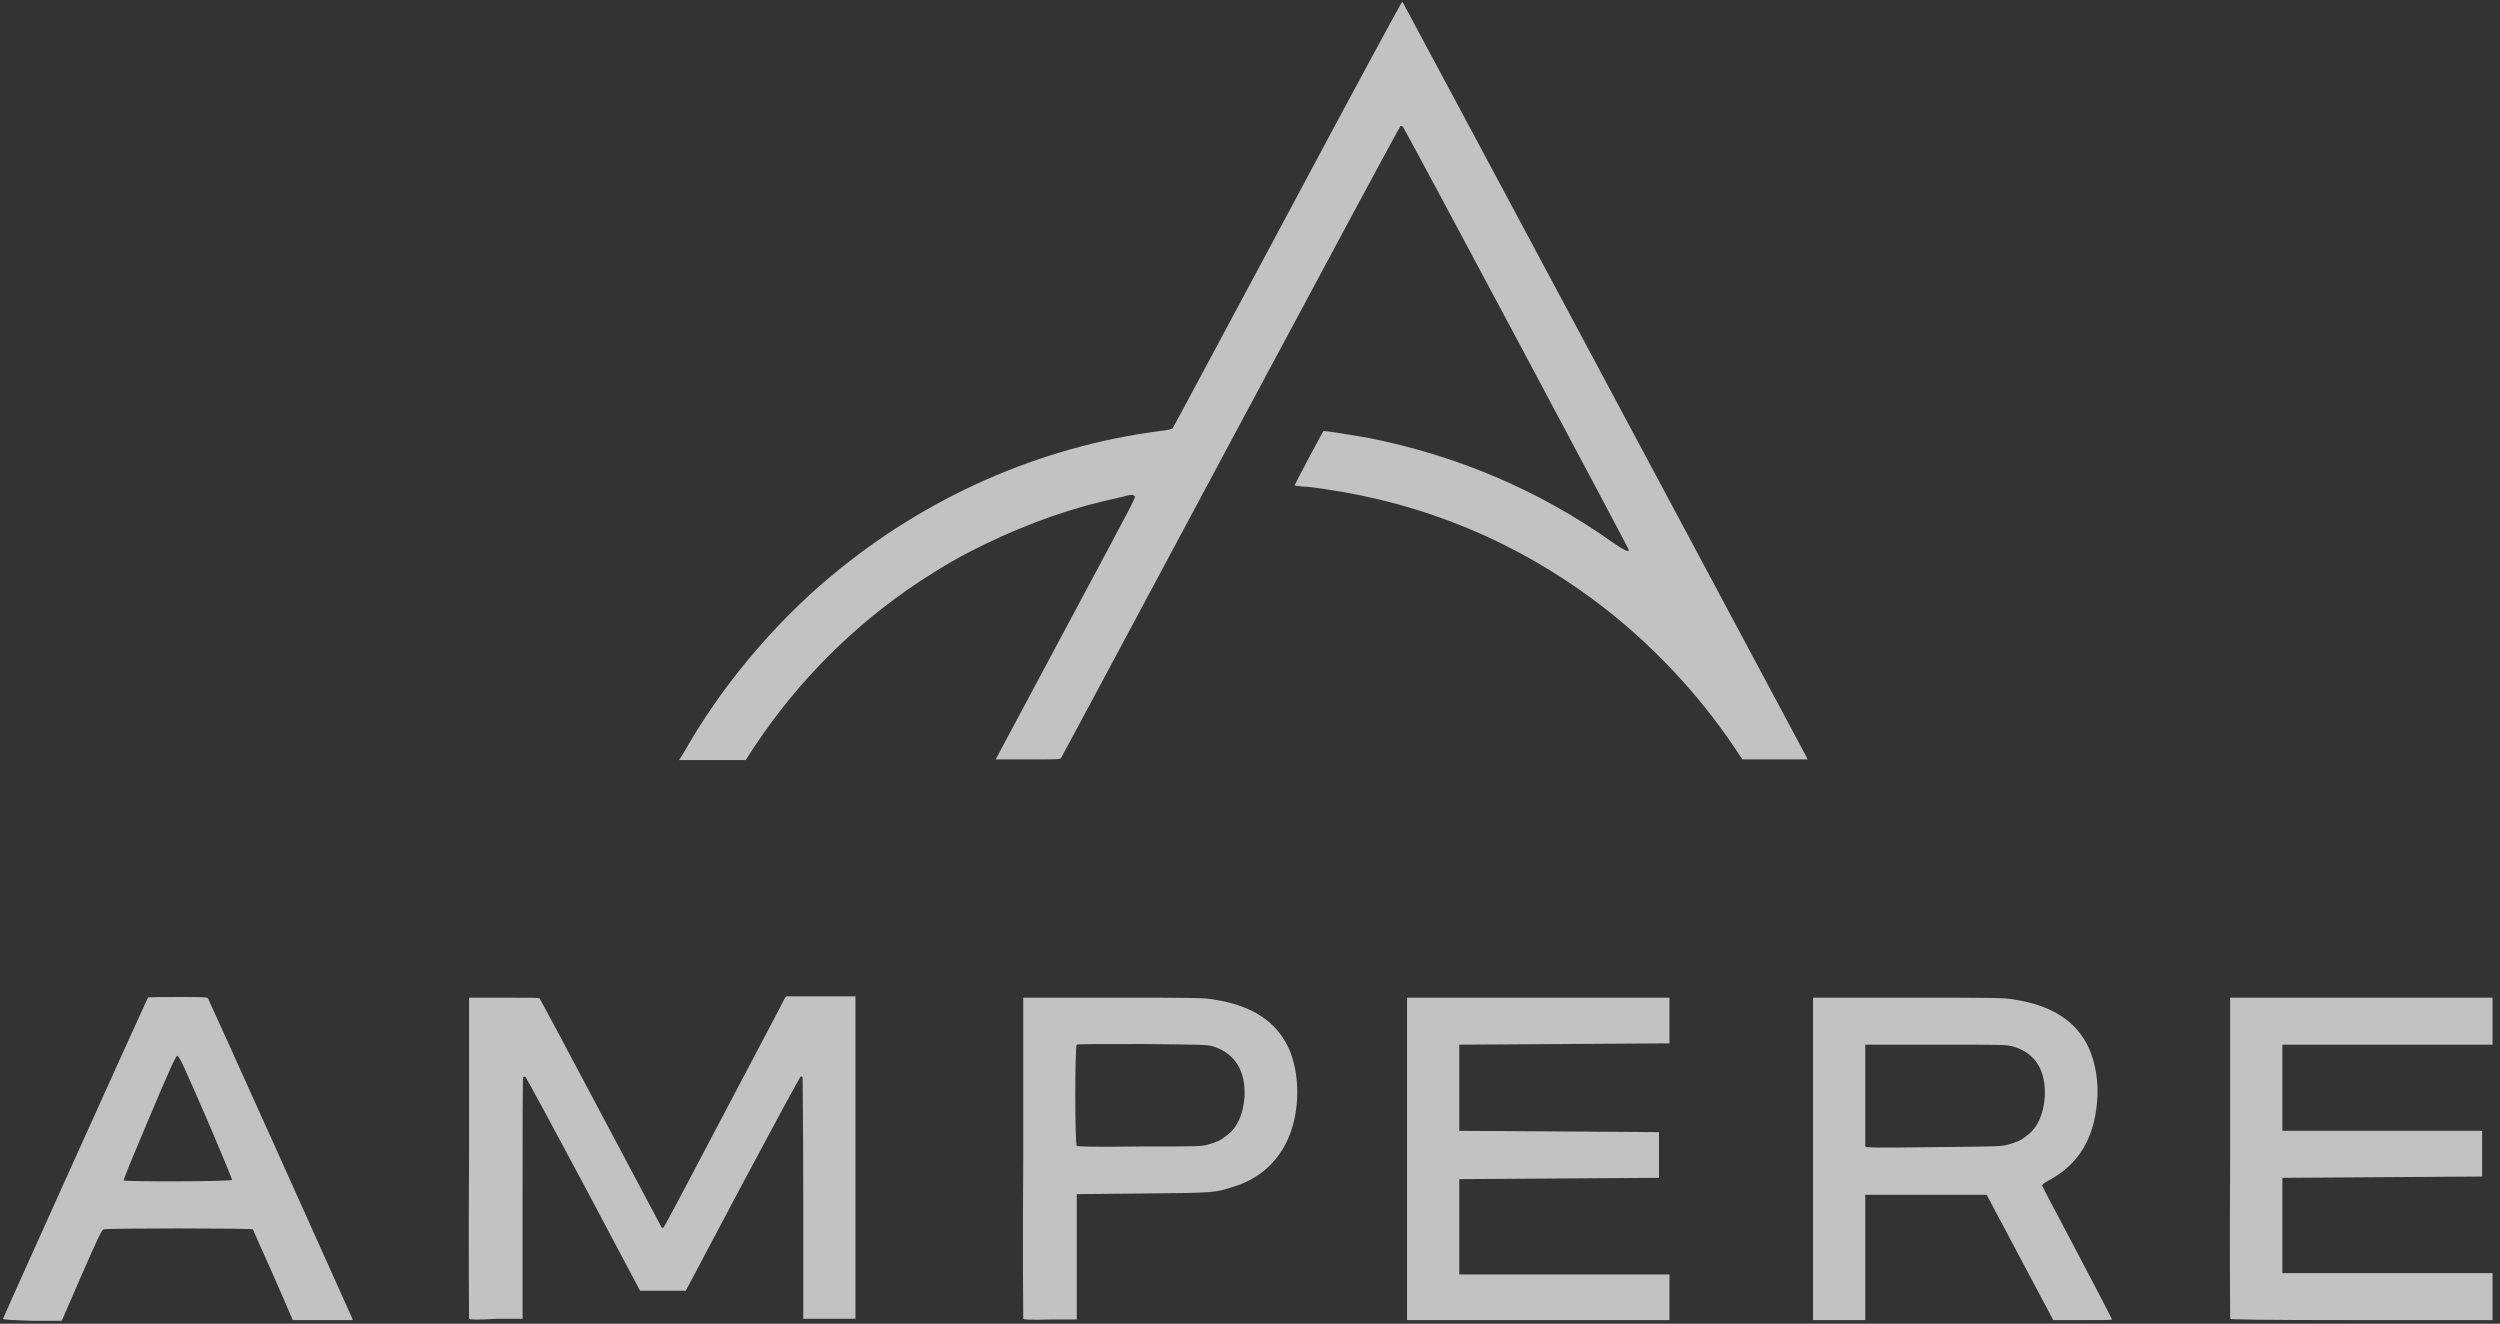 <?xml version="1.0" encoding="utf-8"?>
<!-- Generator: Adobe Illustrator 25.3.1, SVG Export Plug-In . SVG Version: 6.00 Build 0)  -->
<svg version="1.1"
	 id="svg2" xmlns:cc="http://creativecommons.org/ns#" xmlns:dc="http://purl.org/dc/elements/1.1/" xmlns:rdf="http://www.w3.org/1999/02/22-rdf-syntax-ns#" xmlns:svg="http://www.w3.org/2000/svg"
	 xmlns="http://www.w3.org/2000/svg" xmlns:xlink="http://www.w3.org/1999/xlink" x="0px" y="0px" viewBox="0 0 383 202.8"
	 style="enable-background:new 0 0 383 202.8;" xml:space="preserve">
<rect x="0" y="0" width="383" height="202.8" fill="#333333" stroke="none"/>
<style type="text/css">
	.st0{opacity:0.7;}
	.st1{fill:#FFFFFF;}
</style>
<g id="g974" transform="translate(-419.264,30.843)" class="st0">
	<g id="g912" transform="translate(40)">
		<path id="path914" class="st1" d="M484,84.5c5.5-9.8,13.6-19.6,22.6-27.1c14.5-12.1,31.9-19.8,50.3-22.2c1-0.1,1.9-0.3,2-0.4
			c0.1-0.1,8-14.9,17.6-32.8c9.6-18,17.5-32.6,17.6-32.6c0.1,0.1,61,114,61.8,115.5l0.3,0.6h-5h-5l-1.2-1.8
			c-5.7-8.5-13.2-16.4-21.4-22.5c-12.2-9.1-26.1-14.9-41.3-17.1c-1.2-0.2-2.7-0.4-3.4-0.4c-0.7-0.1-1.3-0.1-1.3-0.2
			c0-0.1,4.3-8.2,4.4-8.3c0.1-0.1,4.4,0.6,6.7,1c13.7,2.7,26.2,8,37.4,15.9c2,1.4,2.7,1.7,2.7,1.3c0-0.2-34.3-64.5-34.6-64.8
			c-0.1-0.1-0.3-0.2-0.4-0.1c-0.1,0-11.8,21.8-26,48.3s-25.9,48.4-26,48.5c-0.2,0.2-0.7,0.2-5.1,0.2h-4.9l10.1-18.9
			c12.2-22.8,11.4-21.2,11.1-21.5c-0.2-0.2-0.5-0.2-1.9,0.2c-7.6,1.6-14,3.9-20.9,7.2c-3.9,1.9-6.3,3.3-10,5.7
			c-10.1,6.7-18.5,15.1-25.2,25.1l-1.5,2.3h-5.1h-5.1L484,84.5z"/>
	</g>
	<g id="g941" transform="translate(192.724,178)">
		<path id="path943" class="st1" d="M227-6.8c0.6-1.5,22.1-49.1,22.2-49.2c0.1-0.1,2.1-0.1,4.6-0.1c3.4,0,4.5,0,4.6,0.2
			c0.1,0.1,21,46.5,22,48.8l0.2,0.5H276h-4.6l-3-6.9c-1.7-3.8-3.1-6.9-3.1-7c-0.2-0.2-22.5-0.2-22.9,0c-0.3,0.1-0.9,1.4-3.4,7.1
			l-3,6.9h-4.5C227.9-6.6,227-6.7,227-6.8L227-6.8z M262.1-28.1c0-0.1-1.8-4.5-4-9.6c-3.3-7.6-4.1-9.4-4.4-9.4
			c-0.2,0-1.1,1.9-4.3,9.5c-2.2,5.2-4,9.5-3.9,9.6C245.6-27.8,262-27.8,262.1-28.1L262.1-28.1z M298.4-6.8c0-0.1-0.1-11.2,0-24.7
			V-56h5.3c4.1,0,5.3,0,5.5,0.1c0.1,0.1,4.3,8,9.4,17.6s9.3,17.5,9.3,17.5c0.1,0.1,0.2,0.1,0.3,0c0.1,0,4.2-7.8,9.2-17.3
			s9.2-17.4,9.3-17.7l0.3-0.4h5.3h5.3v24.7v24.7h-4h-4v-18.4c0-10.4-0.1-18.5-0.1-18.6c-0.1-0.1-0.2-0.2-0.3-0.1
			c-0.1,0-4.1,7.4-8.9,16.4l-8.7,16.4h-3.5h-3.5l-8.7-16.4c-4.8-9-8.8-16.4-8.9-16.4s-0.3,0-0.3,0.1c-0.1,0.1-0.1,8.2-0.1,18.6v18.4
			h-4C299.4-6.6,298.5-6.7,298.4-6.8L298.4-6.8z M383.3-6.8c0-0.1-0.1-11.2,0-24.7V-56h13.8c12.4,0,13.9,0,15.5,0.3
			c5.7,0.9,9.4,3.3,11.3,7.3c1.5,3.2,1.8,7.7,0.8,11.6c-1.2,4.8-4.5,8.4-9.3,9.8c-2.8,0.9-2.9,0.9-13.8,1l-10.1,0.1v9.6v9.6h-4
			C384.3-6.6,383.4-6.7,383.3-6.8L383.3-6.8z M411.6-33.5c1.4-0.4,1.9-0.6,2.9-1.4c1.6-1.2,2.5-3.2,2.7-5.9c0.2-3.9-1.4-6.6-4.7-7.7
			c-1-0.3-1.1-0.3-10.9-0.4c-7.4,0-9.9,0-10.1,0.1c-0.3,0.2-0.3,15.2,0,15.5c0.1,0.1,2.2,0.2,9.6,0.1
			C410.1-33.2,410.5-33.2,411.6-33.5z M442.1-31.3V-56h20.1h20.1v3.5v3.5l-16.1,0.1l-16.1,0.1v6.6v6.6l15.3,0.1l15.3,0.1v3.5v3.5
			l-15.3,0.1l-15.3,0.1v7.3v7.3h16.1h16.1v3.5v3.5h-20.1h-20.1V-31.3z M504.3-31.3V-56h14.6c13.2,0,14.8,0,16.3,0.3
			c5.7,0.9,9.4,3.3,11.3,7.3c1.1,2.4,1.6,5.5,1.3,8.5c-0.5,5.6-2.9,9.5-7.4,11.9c-0.7,0.4-1,0.6-1,0.8c0,0.1,2.5,4.8,5.4,10.3
			s5.3,10.1,5.3,10.2c0,0.1-2,0.1-4.5,0.1h-4.5l-5.1-9.6l-5.1-9.6h-9.3h-9.3v9.6v9.6h-4h-4V-31.3z M534.2-33.5
			c1.4-0.4,1.9-0.6,2.9-1.4c1.6-1.2,2.5-3.2,2.7-5.9c0.2-4-1.4-6.7-4.8-7.7c-1.1-0.3-1.1-0.3-11.9-0.3h-10.8v7.7c0,4.2,0,7.8,0,7.9
			c0.1,0.2,2,0.2,10.4,0.1C532.8-33.2,533.1-33.2,534.2-33.5L534.2-33.5z M568.2-6.8c0-0.1-0.1-11.2,0-24.7V-56h20.1h20.1v3.6v3.6
			h-16.1h-16.1v6.6v6.6h15.3h15.3v3.5v3.5l-15.3,0.1l-15.3,0.1v7.3v7.3h16.1h16.1v3.6v3.6h-20.1C572.4-6.6,568.2-6.7,568.2-6.8z"/>
	</g>
</g>
</svg>
